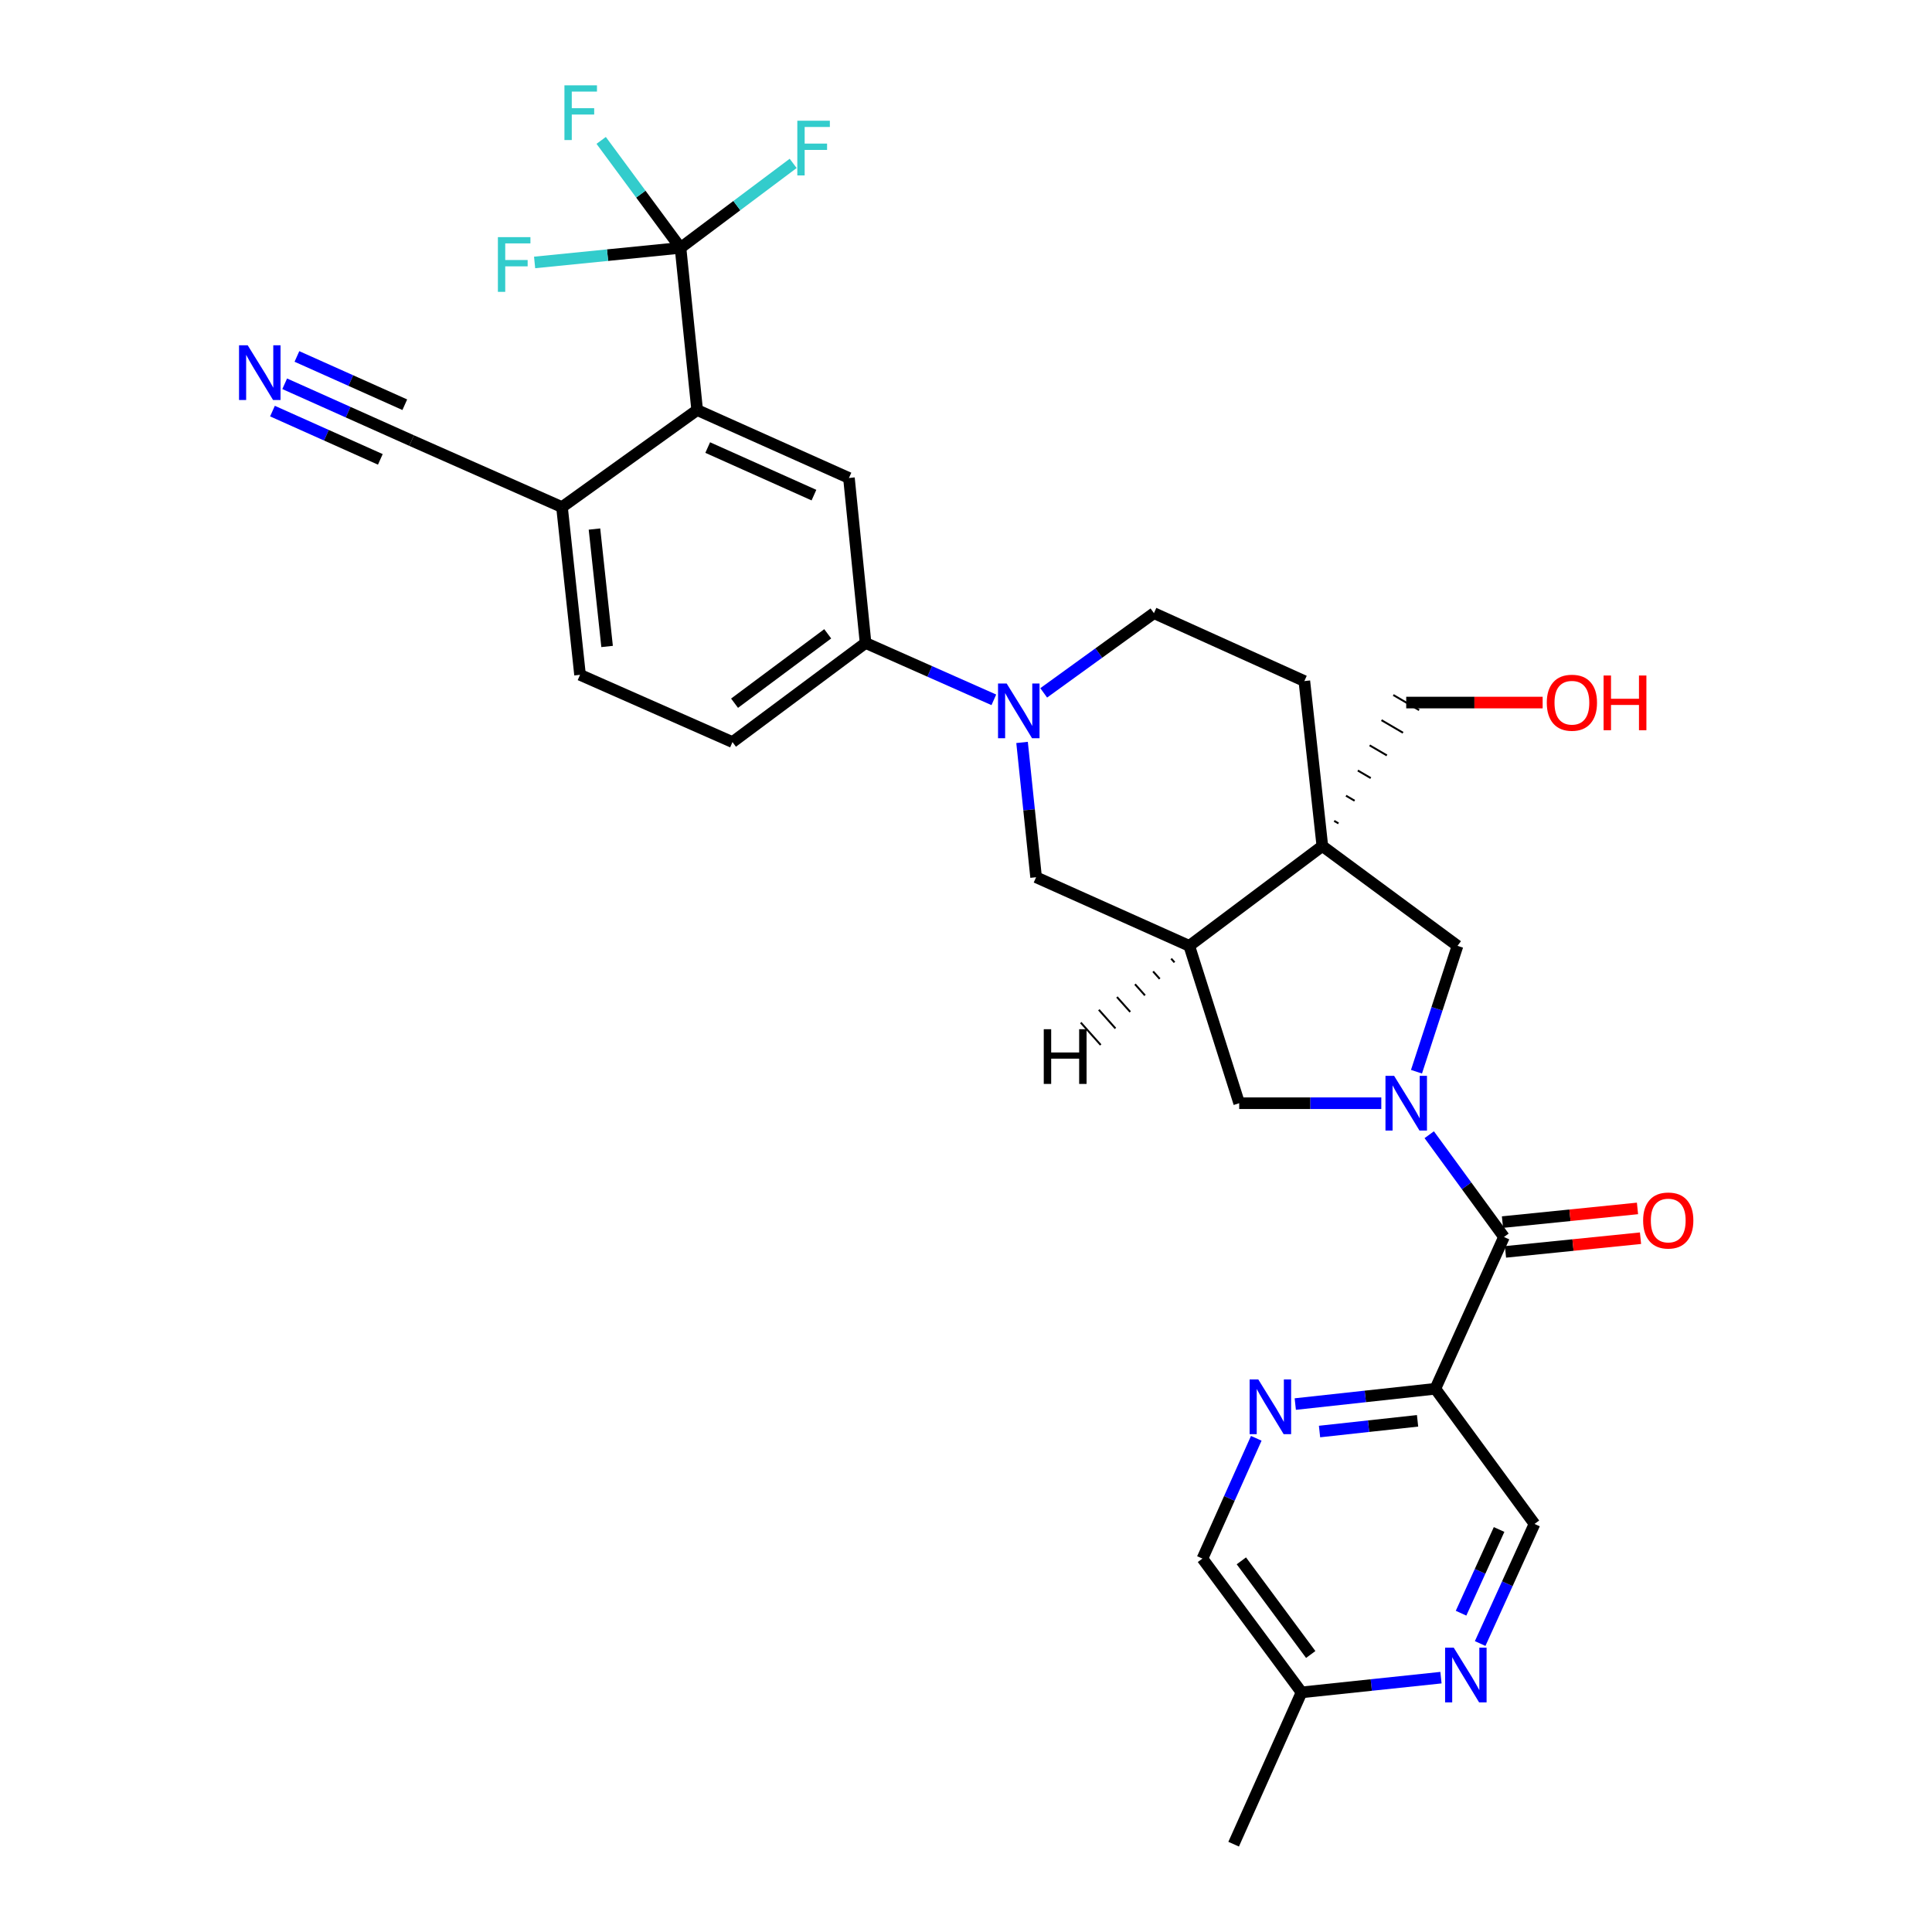 <?xml version='1.0' encoding='iso-8859-1'?>
<svg version='1.1' baseProfile='full'
              xmlns='http://www.w3.org/2000/svg'
                      xmlns:rdkit='http://www.rdkit.org/xml'
                      xmlns:xlink='http://www.w3.org/1999/xlink'
                  xml:space='preserve'
width='1000px' height='1000px' viewBox='0 0 1000 1000'>
<!-- END OF HEADER -->
<rect style='opacity:1.0;fill:#FFFFFF;stroke:none' width='1000' height='1000' x='0' y='0'> </rect>
<path class='bond-0' d='M 739.771,587.327 L 759.114,613.797' style='fill:none;fill-rule:evenodd;stroke:#0000FF;stroke-width:6px;stroke-linecap:butt;stroke-linejoin:miter;stroke-opacity:1' />
<path class='bond-0' d='M 759.114,613.797 L 778.457,640.267' style='fill:none;fill-rule:evenodd;stroke:#000000;stroke-width:6px;stroke-linecap:butt;stroke-linejoin:miter;stroke-opacity:1' />
<path class='bond-7' d='M 733.171,554.721 L 743.788,522.146' style='fill:none;fill-rule:evenodd;stroke:#0000FF;stroke-width:6px;stroke-linecap:butt;stroke-linejoin:miter;stroke-opacity:1' />
<path class='bond-7' d='M 743.788,522.146 L 754.405,489.572' style='fill:none;fill-rule:evenodd;stroke:#000000;stroke-width:6px;stroke-linecap:butt;stroke-linejoin:miter;stroke-opacity:1' />
<path class='bond-8' d='M 714.956,571.023 L 678.18,571.023' style='fill:none;fill-rule:evenodd;stroke:#0000FF;stroke-width:6px;stroke-linecap:butt;stroke-linejoin:miter;stroke-opacity:1' />
<path class='bond-8' d='M 678.18,571.023 L 641.405,571.023' style='fill:none;fill-rule:evenodd;stroke:#000000;stroke-width:6px;stroke-linecap:butt;stroke-linejoin:miter;stroke-opacity:1' />
<path class='bond-5' d='M 778.457,640.267 L 742.922,718.826' style='fill:none;fill-rule:evenodd;stroke:#000000;stroke-width:6px;stroke-linecap:butt;stroke-linejoin:miter;stroke-opacity:1' />
<path class='bond-20' d='M 779.238,647.975 L 814.181,644.434' style='fill:none;fill-rule:evenodd;stroke:#000000;stroke-width:6px;stroke-linecap:butt;stroke-linejoin:miter;stroke-opacity:1' />
<path class='bond-20' d='M 814.181,644.434 L 849.125,640.892' style='fill:none;fill-rule:evenodd;stroke:#FF0000;stroke-width:6px;stroke-linecap:butt;stroke-linejoin:miter;stroke-opacity:1' />
<path class='bond-20' d='M 777.675,632.559 L 812.619,629.018' style='fill:none;fill-rule:evenodd;stroke:#000000;stroke-width:6px;stroke-linecap:butt;stroke-linejoin:miter;stroke-opacity:1' />
<path class='bond-20' d='M 812.619,629.018 L 847.562,625.477' style='fill:none;fill-rule:evenodd;stroke:#FF0000;stroke-width:6px;stroke-linecap:butt;stroke-linejoin:miter;stroke-opacity:1' />
<path class='bond-1' d='M 684.446,437.914 L 754.405,489.572' style='fill:none;fill-rule:evenodd;stroke:#000000;stroke-width:6px;stroke-linecap:butt;stroke-linejoin:miter;stroke-opacity:1' />
<path class='bond-18' d='M 684.446,437.914 L 675.132,352.52' style='fill:none;fill-rule:evenodd;stroke:#000000;stroke-width:6px;stroke-linecap:butt;stroke-linejoin:miter;stroke-opacity:1' />
<path class='bond-28' d='M 692.796,426.186 L 690.566,424.883' style='fill:none;fill-rule:evenodd;stroke:#000000;stroke-width:1.0px;stroke-linecap:butt;stroke-linejoin:miter;stroke-opacity:1' />
<path class='bond-28' d='M 701.146,414.459 L 696.687,411.853' style='fill:none;fill-rule:evenodd;stroke:#000000;stroke-width:1.0px;stroke-linecap:butt;stroke-linejoin:miter;stroke-opacity:1' />
<path class='bond-28' d='M 709.496,402.732 L 702.807,398.823' style='fill:none;fill-rule:evenodd;stroke:#000000;stroke-width:1.0px;stroke-linecap:butt;stroke-linejoin:miter;stroke-opacity:1' />
<path class='bond-28' d='M 717.846,391.005 L 708.928,385.793' style='fill:none;fill-rule:evenodd;stroke:#000000;stroke-width:1.0px;stroke-linecap:butt;stroke-linejoin:miter;stroke-opacity:1' />
<path class='bond-28' d='M 726.196,379.278 L 715.048,372.762' style='fill:none;fill-rule:evenodd;stroke:#000000;stroke-width:1.0px;stroke-linecap:butt;stroke-linejoin:miter;stroke-opacity:1' />
<path class='bond-28' d='M 734.546,367.551 L 721.169,359.732' style='fill:none;fill-rule:evenodd;stroke:#000000;stroke-width:1.0px;stroke-linecap:butt;stroke-linejoin:miter;stroke-opacity:1' />
<path class='bond-31' d='M 684.446,437.914 L 615.563,489.572' style='fill:none;fill-rule:evenodd;stroke:#000000;stroke-width:6px;stroke-linecap:butt;stroke-linejoin:miter;stroke-opacity:1' />
<path class='bond-2' d='M 529.019,384.279 L 532.65,419.171' style='fill:none;fill-rule:evenodd;stroke:#0000FF;stroke-width:6px;stroke-linecap:butt;stroke-linejoin:miter;stroke-opacity:1' />
<path class='bond-2' d='M 532.65,419.171 L 536.281,454.063' style='fill:none;fill-rule:evenodd;stroke:#000000;stroke-width:6px;stroke-linecap:butt;stroke-linejoin:miter;stroke-opacity:1' />
<path class='bond-11' d='M 514.411,362.231 L 481.212,347.51' style='fill:none;fill-rule:evenodd;stroke:#0000FF;stroke-width:6px;stroke-linecap:butt;stroke-linejoin:miter;stroke-opacity:1' />
<path class='bond-11' d='M 481.212,347.51 L 448.012,332.79' style='fill:none;fill-rule:evenodd;stroke:#000000;stroke-width:6px;stroke-linecap:butt;stroke-linejoin:miter;stroke-opacity:1' />
<path class='bond-32' d='M 540.218,358.627 L 568.749,337.995' style='fill:none;fill-rule:evenodd;stroke:#0000FF;stroke-width:6px;stroke-linecap:butt;stroke-linejoin:miter;stroke-opacity:1' />
<path class='bond-32' d='M 568.749,337.995 L 597.279,317.364' style='fill:none;fill-rule:evenodd;stroke:#000000;stroke-width:6px;stroke-linecap:butt;stroke-linejoin:miter;stroke-opacity:1' />
<path class='bond-3' d='M 352.228,128.284 L 360.854,212.24' style='fill:none;fill-rule:evenodd;stroke:#000000;stroke-width:6px;stroke-linecap:butt;stroke-linejoin:miter;stroke-opacity:1' />
<path class='bond-23' d='M 352.228,128.284 L 381.384,106.426' style='fill:none;fill-rule:evenodd;stroke:#000000;stroke-width:6px;stroke-linecap:butt;stroke-linejoin:miter;stroke-opacity:1' />
<path class='bond-23' d='M 381.384,106.426 L 410.539,84.569' style='fill:none;fill-rule:evenodd;stroke:#33CCCC;stroke-width:6px;stroke-linecap:butt;stroke-linejoin:miter;stroke-opacity:1' />
<path class='bond-24' d='M 352.228,128.284 L 331.696,100.478' style='fill:none;fill-rule:evenodd;stroke:#000000;stroke-width:6px;stroke-linecap:butt;stroke-linejoin:miter;stroke-opacity:1' />
<path class='bond-24' d='M 331.696,100.478 L 311.164,72.672' style='fill:none;fill-rule:evenodd;stroke:#33CCCC;stroke-width:6px;stroke-linecap:butt;stroke-linejoin:miter;stroke-opacity:1' />
<path class='bond-25' d='M 352.228,128.284 L 314.47,132.063' style='fill:none;fill-rule:evenodd;stroke:#000000;stroke-width:6px;stroke-linecap:butt;stroke-linejoin:miter;stroke-opacity:1' />
<path class='bond-25' d='M 314.47,132.063 L 276.712,135.842' style='fill:none;fill-rule:evenodd;stroke:#33CCCC;stroke-width:6px;stroke-linecap:butt;stroke-linejoin:miter;stroke-opacity:1' />
<path class='bond-4' d='M 615.563,489.572 L 641.405,571.023' style='fill:none;fill-rule:evenodd;stroke:#000000;stroke-width:6px;stroke-linecap:butt;stroke-linejoin:miter;stroke-opacity:1' />
<path class='bond-12' d='M 615.563,489.572 L 536.281,454.063' style='fill:none;fill-rule:evenodd;stroke:#000000;stroke-width:6px;stroke-linecap:butt;stroke-linejoin:miter;stroke-opacity:1' />
<path class='bond-35' d='M 606.203,496.192 L 607.922,498.119' style='fill:none;fill-rule:evenodd;stroke:#000000;stroke-width:1.0px;stroke-linecap:butt;stroke-linejoin:miter;stroke-opacity:1' />
<path class='bond-35' d='M 596.843,502.812 L 600.281,506.666' style='fill:none;fill-rule:evenodd;stroke:#000000;stroke-width:1.0px;stroke-linecap:butt;stroke-linejoin:miter;stroke-opacity:1' />
<path class='bond-35' d='M 587.483,509.432 L 592.641,515.213' style='fill:none;fill-rule:evenodd;stroke:#000000;stroke-width:1.0px;stroke-linecap:butt;stroke-linejoin:miter;stroke-opacity:1' />
<path class='bond-35' d='M 578.123,516.052 L 585,523.76' style='fill:none;fill-rule:evenodd;stroke:#000000;stroke-width:1.0px;stroke-linecap:butt;stroke-linejoin:miter;stroke-opacity:1' />
<path class='bond-35' d='M 568.763,522.672 L 577.359,532.308' style='fill:none;fill-rule:evenodd;stroke:#000000;stroke-width:1.0px;stroke-linecap:butt;stroke-linejoin:miter;stroke-opacity:1' />
<path class='bond-35' d='M 559.403,529.293 L 569.718,540.855' style='fill:none;fill-rule:evenodd;stroke:#000000;stroke-width:1.0px;stroke-linecap:butt;stroke-linejoin:miter;stroke-opacity:1' />
<path class='bond-9' d='M 742.922,718.826 L 706.677,722.784' style='fill:none;fill-rule:evenodd;stroke:#000000;stroke-width:6px;stroke-linecap:butt;stroke-linejoin:miter;stroke-opacity:1' />
<path class='bond-9' d='M 706.677,722.784 L 670.432,726.742' style='fill:none;fill-rule:evenodd;stroke:#0000FF;stroke-width:6px;stroke-linecap:butt;stroke-linejoin:miter;stroke-opacity:1' />
<path class='bond-9' d='M 733.73,735.417 L 708.359,738.187' style='fill:none;fill-rule:evenodd;stroke:#000000;stroke-width:6px;stroke-linecap:butt;stroke-linejoin:miter;stroke-opacity:1' />
<path class='bond-9' d='M 708.359,738.187 L 682.988,740.958' style='fill:none;fill-rule:evenodd;stroke:#0000FF;stroke-width:6px;stroke-linecap:butt;stroke-linejoin:miter;stroke-opacity:1' />
<path class='bond-17' d='M 742.922,718.826 L 794.253,788.785' style='fill:none;fill-rule:evenodd;stroke:#000000;stroke-width:6px;stroke-linecap:butt;stroke-linejoin:miter;stroke-opacity:1' />
<path class='bond-6' d='M 360.854,212.24 L 439.413,247.405' style='fill:none;fill-rule:evenodd;stroke:#000000;stroke-width:6px;stroke-linecap:butt;stroke-linejoin:miter;stroke-opacity:1' />
<path class='bond-6' d='M 366.307,231.657 L 421.298,256.273' style='fill:none;fill-rule:evenodd;stroke:#000000;stroke-width:6px;stroke-linecap:butt;stroke-linejoin:miter;stroke-opacity:1' />
<path class='bond-34' d='M 360.854,212.24 L 290.886,262.469' style='fill:none;fill-rule:evenodd;stroke:#000000;stroke-width:6px;stroke-linecap:butt;stroke-linejoin:miter;stroke-opacity:1' />
<path class='bond-26' d='M 650.245,744.461 L 636.313,775.593' style='fill:none;fill-rule:evenodd;stroke:#0000FF;stroke-width:6px;stroke-linecap:butt;stroke-linejoin:miter;stroke-opacity:1' />
<path class='bond-26' d='M 636.313,775.593 L 622.381,806.725' style='fill:none;fill-rule:evenodd;stroke:#000000;stroke-width:6px;stroke-linecap:butt;stroke-linejoin:miter;stroke-opacity:1' />
<path class='bond-10' d='M 439.413,247.405 L 448.012,332.79' style='fill:none;fill-rule:evenodd;stroke:#000000;stroke-width:6px;stroke-linecap:butt;stroke-linejoin:miter;stroke-opacity:1' />
<path class='bond-21' d='M 448.012,332.79 L 379.129,384.103' style='fill:none;fill-rule:evenodd;stroke:#000000;stroke-width:6px;stroke-linecap:butt;stroke-linejoin:miter;stroke-opacity:1' />
<path class='bond-21' d='M 428.423,328.061 L 380.205,363.98' style='fill:none;fill-rule:evenodd;stroke:#000000;stroke-width:6px;stroke-linecap:butt;stroke-linejoin:miter;stroke-opacity:1' />
<path class='bond-13' d='M 147.358,198.641 L 180.2,213.339' style='fill:none;fill-rule:evenodd;stroke:#0000FF;stroke-width:6px;stroke-linecap:butt;stroke-linejoin:miter;stroke-opacity:1' />
<path class='bond-13' d='M 180.2,213.339 L 213.042,228.036' style='fill:none;fill-rule:evenodd;stroke:#000000;stroke-width:6px;stroke-linecap:butt;stroke-linejoin:miter;stroke-opacity:1' />
<path class='bond-13' d='M 141.029,212.784 L 168.944,225.277' style='fill:none;fill-rule:evenodd;stroke:#0000FF;stroke-width:6px;stroke-linecap:butt;stroke-linejoin:miter;stroke-opacity:1' />
<path class='bond-13' d='M 168.944,225.277 L 196.86,237.77' style='fill:none;fill-rule:evenodd;stroke:#000000;stroke-width:6px;stroke-linecap:butt;stroke-linejoin:miter;stroke-opacity:1' />
<path class='bond-13' d='M 153.687,184.498 L 181.603,196.991' style='fill:none;fill-rule:evenodd;stroke:#0000FF;stroke-width:6px;stroke-linecap:butt;stroke-linejoin:miter;stroke-opacity:1' />
<path class='bond-13' d='M 181.603,196.991 L 209.519,209.484' style='fill:none;fill-rule:evenodd;stroke:#000000;stroke-width:6px;stroke-linecap:butt;stroke-linejoin:miter;stroke-opacity:1' />
<path class='bond-14' d='M 766.128,850.684 L 780.19,819.734' style='fill:none;fill-rule:evenodd;stroke:#0000FF;stroke-width:6px;stroke-linecap:butt;stroke-linejoin:miter;stroke-opacity:1' />
<path class='bond-14' d='M 780.19,819.734 L 794.253,788.785' style='fill:none;fill-rule:evenodd;stroke:#000000;stroke-width:6px;stroke-linecap:butt;stroke-linejoin:miter;stroke-opacity:1' />
<path class='bond-14' d='M 756.239,834.989 L 766.083,813.325' style='fill:none;fill-rule:evenodd;stroke:#0000FF;stroke-width:6px;stroke-linecap:butt;stroke-linejoin:miter;stroke-opacity:1' />
<path class='bond-14' d='M 766.083,813.325 L 775.927,791.66' style='fill:none;fill-rule:evenodd;stroke:#000000;stroke-width:6px;stroke-linecap:butt;stroke-linejoin:miter;stroke-opacity:1' />
<path class='bond-27' d='M 745.84,868.351 L 709.759,872.16' style='fill:none;fill-rule:evenodd;stroke:#0000FF;stroke-width:6px;stroke-linecap:butt;stroke-linejoin:miter;stroke-opacity:1' />
<path class='bond-27' d='M 709.759,872.16 L 673.677,875.969' style='fill:none;fill-rule:evenodd;stroke:#000000;stroke-width:6px;stroke-linecap:butt;stroke-linejoin:miter;stroke-opacity:1' />
<path class='bond-15' d='M 213.042,228.036 L 290.886,262.469' style='fill:none;fill-rule:evenodd;stroke:#000000;stroke-width:6px;stroke-linecap:butt;stroke-linejoin:miter;stroke-opacity:1' />
<path class='bond-16' d='M 290.886,262.469 L 300.226,349.292' style='fill:none;fill-rule:evenodd;stroke:#000000;stroke-width:6px;stroke-linecap:butt;stroke-linejoin:miter;stroke-opacity:1' />
<path class='bond-16' d='M 307.693,273.835 L 314.231,334.611' style='fill:none;fill-rule:evenodd;stroke:#000000;stroke-width:6px;stroke-linecap:butt;stroke-linejoin:miter;stroke-opacity:1' />
<path class='bond-19' d='M 675.132,352.52 L 597.279,317.364' style='fill:none;fill-rule:evenodd;stroke:#000000;stroke-width:6px;stroke-linecap:butt;stroke-linejoin:miter;stroke-opacity:1' />
<path class='bond-22' d='M 379.129,384.103 L 300.226,349.292' style='fill:none;fill-rule:evenodd;stroke:#000000;stroke-width:6px;stroke-linecap:butt;stroke-linejoin:miter;stroke-opacity:1' />
<path class='bond-33' d='M 622.381,806.725 L 673.677,875.969' style='fill:none;fill-rule:evenodd;stroke:#000000;stroke-width:6px;stroke-linecap:butt;stroke-linejoin:miter;stroke-opacity:1' />
<path class='bond-33' d='M 642.526,807.888 L 678.433,856.359' style='fill:none;fill-rule:evenodd;stroke:#000000;stroke-width:6px;stroke-linecap:butt;stroke-linejoin:miter;stroke-opacity:1' />
<path class='bond-30' d='M 673.677,875.969 L 638.53,954.545' style='fill:none;fill-rule:evenodd;stroke:#000000;stroke-width:6px;stroke-linecap:butt;stroke-linejoin:miter;stroke-opacity:1' />
<path class='bond-29' d='M 727.857,363.642 L 763.163,363.642' style='fill:none;fill-rule:evenodd;stroke:#000000;stroke-width:6px;stroke-linecap:butt;stroke-linejoin:miter;stroke-opacity:1' />
<path class='bond-29' d='M 763.163,363.642 L 798.469,363.642' style='fill:none;fill-rule:evenodd;stroke:#FF0000;stroke-width:6px;stroke-linecap:butt;stroke-linejoin:miter;stroke-opacity:1' />
<path  class='atom-0' d='M 721.597 556.863
L 730.877 571.863
Q 731.797 573.343, 733.277 576.023
Q 734.757 578.703, 734.837 578.863
L 734.837 556.863
L 738.597 556.863
L 738.597 585.183
L 734.717 585.183
L 724.757 568.783
Q 723.597 566.863, 722.357 564.663
Q 721.157 562.463, 720.797 561.783
L 720.797 585.183
L 717.117 585.183
L 717.117 556.863
L 721.597 556.863
' fill='#0000FF'/>
<path  class='atom-3' d='M 521.06 353.794
L 530.34 368.794
Q 531.26 370.274, 532.74 372.954
Q 534.22 375.634, 534.3 375.794
L 534.3 353.794
L 538.06 353.794
L 538.06 382.114
L 534.18 382.114
L 524.22 365.714
Q 523.06 363.794, 521.82 361.594
Q 520.62 359.394, 520.26 358.714
L 520.26 382.114
L 516.58 382.114
L 516.58 353.794
L 521.06 353.794
' fill='#0000FF'/>
<path  class='atom-10' d='M 651.285 713.989
L 660.565 728.989
Q 661.485 730.469, 662.965 733.149
Q 664.445 735.829, 664.525 735.989
L 664.525 713.989
L 668.285 713.989
L 668.285 742.309
L 664.405 742.309
L 654.445 725.909
Q 653.285 723.989, 652.045 721.789
Q 650.845 719.589, 650.485 718.909
L 650.485 742.309
L 646.805 742.309
L 646.805 713.989
L 651.285 713.989
' fill='#0000FF'/>
<path  class='atom-14' d='M 128.206 178.711
L 137.486 193.711
Q 138.406 195.191, 139.886 197.871
Q 141.366 200.551, 141.446 200.711
L 141.446 178.711
L 145.206 178.711
L 145.206 207.031
L 141.326 207.031
L 131.366 190.631
Q 130.206 188.711, 128.966 186.511
Q 127.766 184.311, 127.406 183.631
L 127.406 207.031
L 123.726 207.031
L 123.726 178.711
L 128.206 178.711
' fill='#0000FF'/>
<path  class='atom-15' d='M 752.458 852.831
L 761.738 867.831
Q 762.658 869.311, 764.138 871.991
Q 765.618 874.671, 765.698 874.831
L 765.698 852.831
L 769.458 852.831
L 769.458 881.151
L 765.578 881.151
L 755.618 864.751
Q 754.458 862.831, 753.218 860.631
Q 752.018 858.431, 751.658 857.751
L 751.658 881.151
L 747.978 881.151
L 747.978 852.831
L 752.458 852.831
' fill='#0000FF'/>
<path  class='atom-21' d='M 850.48 631.731
Q 850.48 624.931, 853.84 621.131
Q 857.2 617.331, 863.48 617.331
Q 869.76 617.331, 873.12 621.131
Q 876.48 624.931, 876.48 631.731
Q 876.48 638.611, 873.08 642.531
Q 869.68 646.411, 863.48 646.411
Q 857.24 646.411, 853.84 642.531
Q 850.48 638.651, 850.48 631.731
M 863.48 643.211
Q 867.8 643.211, 870.12 640.331
Q 872.48 637.411, 872.48 631.731
Q 872.48 626.171, 870.12 623.371
Q 867.8 620.531, 863.48 620.531
Q 859.16 620.531, 856.8 623.331
Q 854.48 626.131, 854.48 631.731
Q 854.48 637.451, 856.8 640.331
Q 859.16 643.211, 863.48 643.211
' fill='#FF0000'/>
<path  class='atom-24' d='M 412.691 62.483
L 429.531 62.483
L 429.531 65.723
L 416.491 65.723
L 416.491 74.323
L 428.091 74.323
L 428.091 77.603
L 416.491 77.603
L 416.491 90.803
L 412.691 90.803
L 412.691 62.483
' fill='#33CCCC'/>
<path  class='atom-25' d='M 292.15 44.165
L 308.99 44.165
L 308.99 47.405
L 295.95 47.405
L 295.95 56.005
L 307.55 56.005
L 307.55 59.285
L 295.95 59.285
L 295.95 72.485
L 292.15 72.485
L 292.15 44.165
' fill='#33CCCC'/>
<path  class='atom-26' d='M 257.709 122.741
L 274.549 122.741
L 274.549 125.981
L 261.509 125.981
L 261.509 134.581
L 273.109 134.581
L 273.109 137.861
L 261.509 137.861
L 261.509 151.061
L 257.709 151.061
L 257.709 122.741
' fill='#33CCCC'/>
<path  class='atom-30' d='M 800.613 363.722
Q 800.613 356.922, 803.973 353.122
Q 807.333 349.322, 813.613 349.322
Q 819.893 349.322, 823.253 353.122
Q 826.613 356.922, 826.613 363.722
Q 826.613 370.602, 823.213 374.522
Q 819.813 378.402, 813.613 378.402
Q 807.373 378.402, 803.973 374.522
Q 800.613 370.642, 800.613 363.722
M 813.613 375.202
Q 817.933 375.202, 820.253 372.322
Q 822.613 369.402, 822.613 363.722
Q 822.613 358.162, 820.253 355.362
Q 817.933 352.522, 813.613 352.522
Q 809.293 352.522, 806.933 355.322
Q 804.613 358.122, 804.613 363.722
Q 804.613 369.442, 806.933 372.322
Q 809.293 375.202, 813.613 375.202
' fill='#FF0000'/>
<path  class='atom-30' d='M 830.013 349.642
L 833.853 349.642
L 833.853 361.682
L 848.333 361.682
L 848.333 349.642
L 852.173 349.642
L 852.173 377.962
L 848.333 377.962
L 848.333 364.882
L 833.853 364.882
L 833.853 377.962
L 830.013 377.962
L 830.013 349.642
' fill='#FF0000'/>
<path  class='atom-32' d='M 540.248 532.719
L 544.088 532.719
L 544.088 544.759
L 558.568 544.759
L 558.568 532.719
L 562.408 532.719
L 562.408 561.039
L 558.568 561.039
L 558.568 547.959
L 544.088 547.959
L 544.088 561.039
L 540.248 561.039
L 540.248 532.719
' fill='#000000'/>
</svg>

